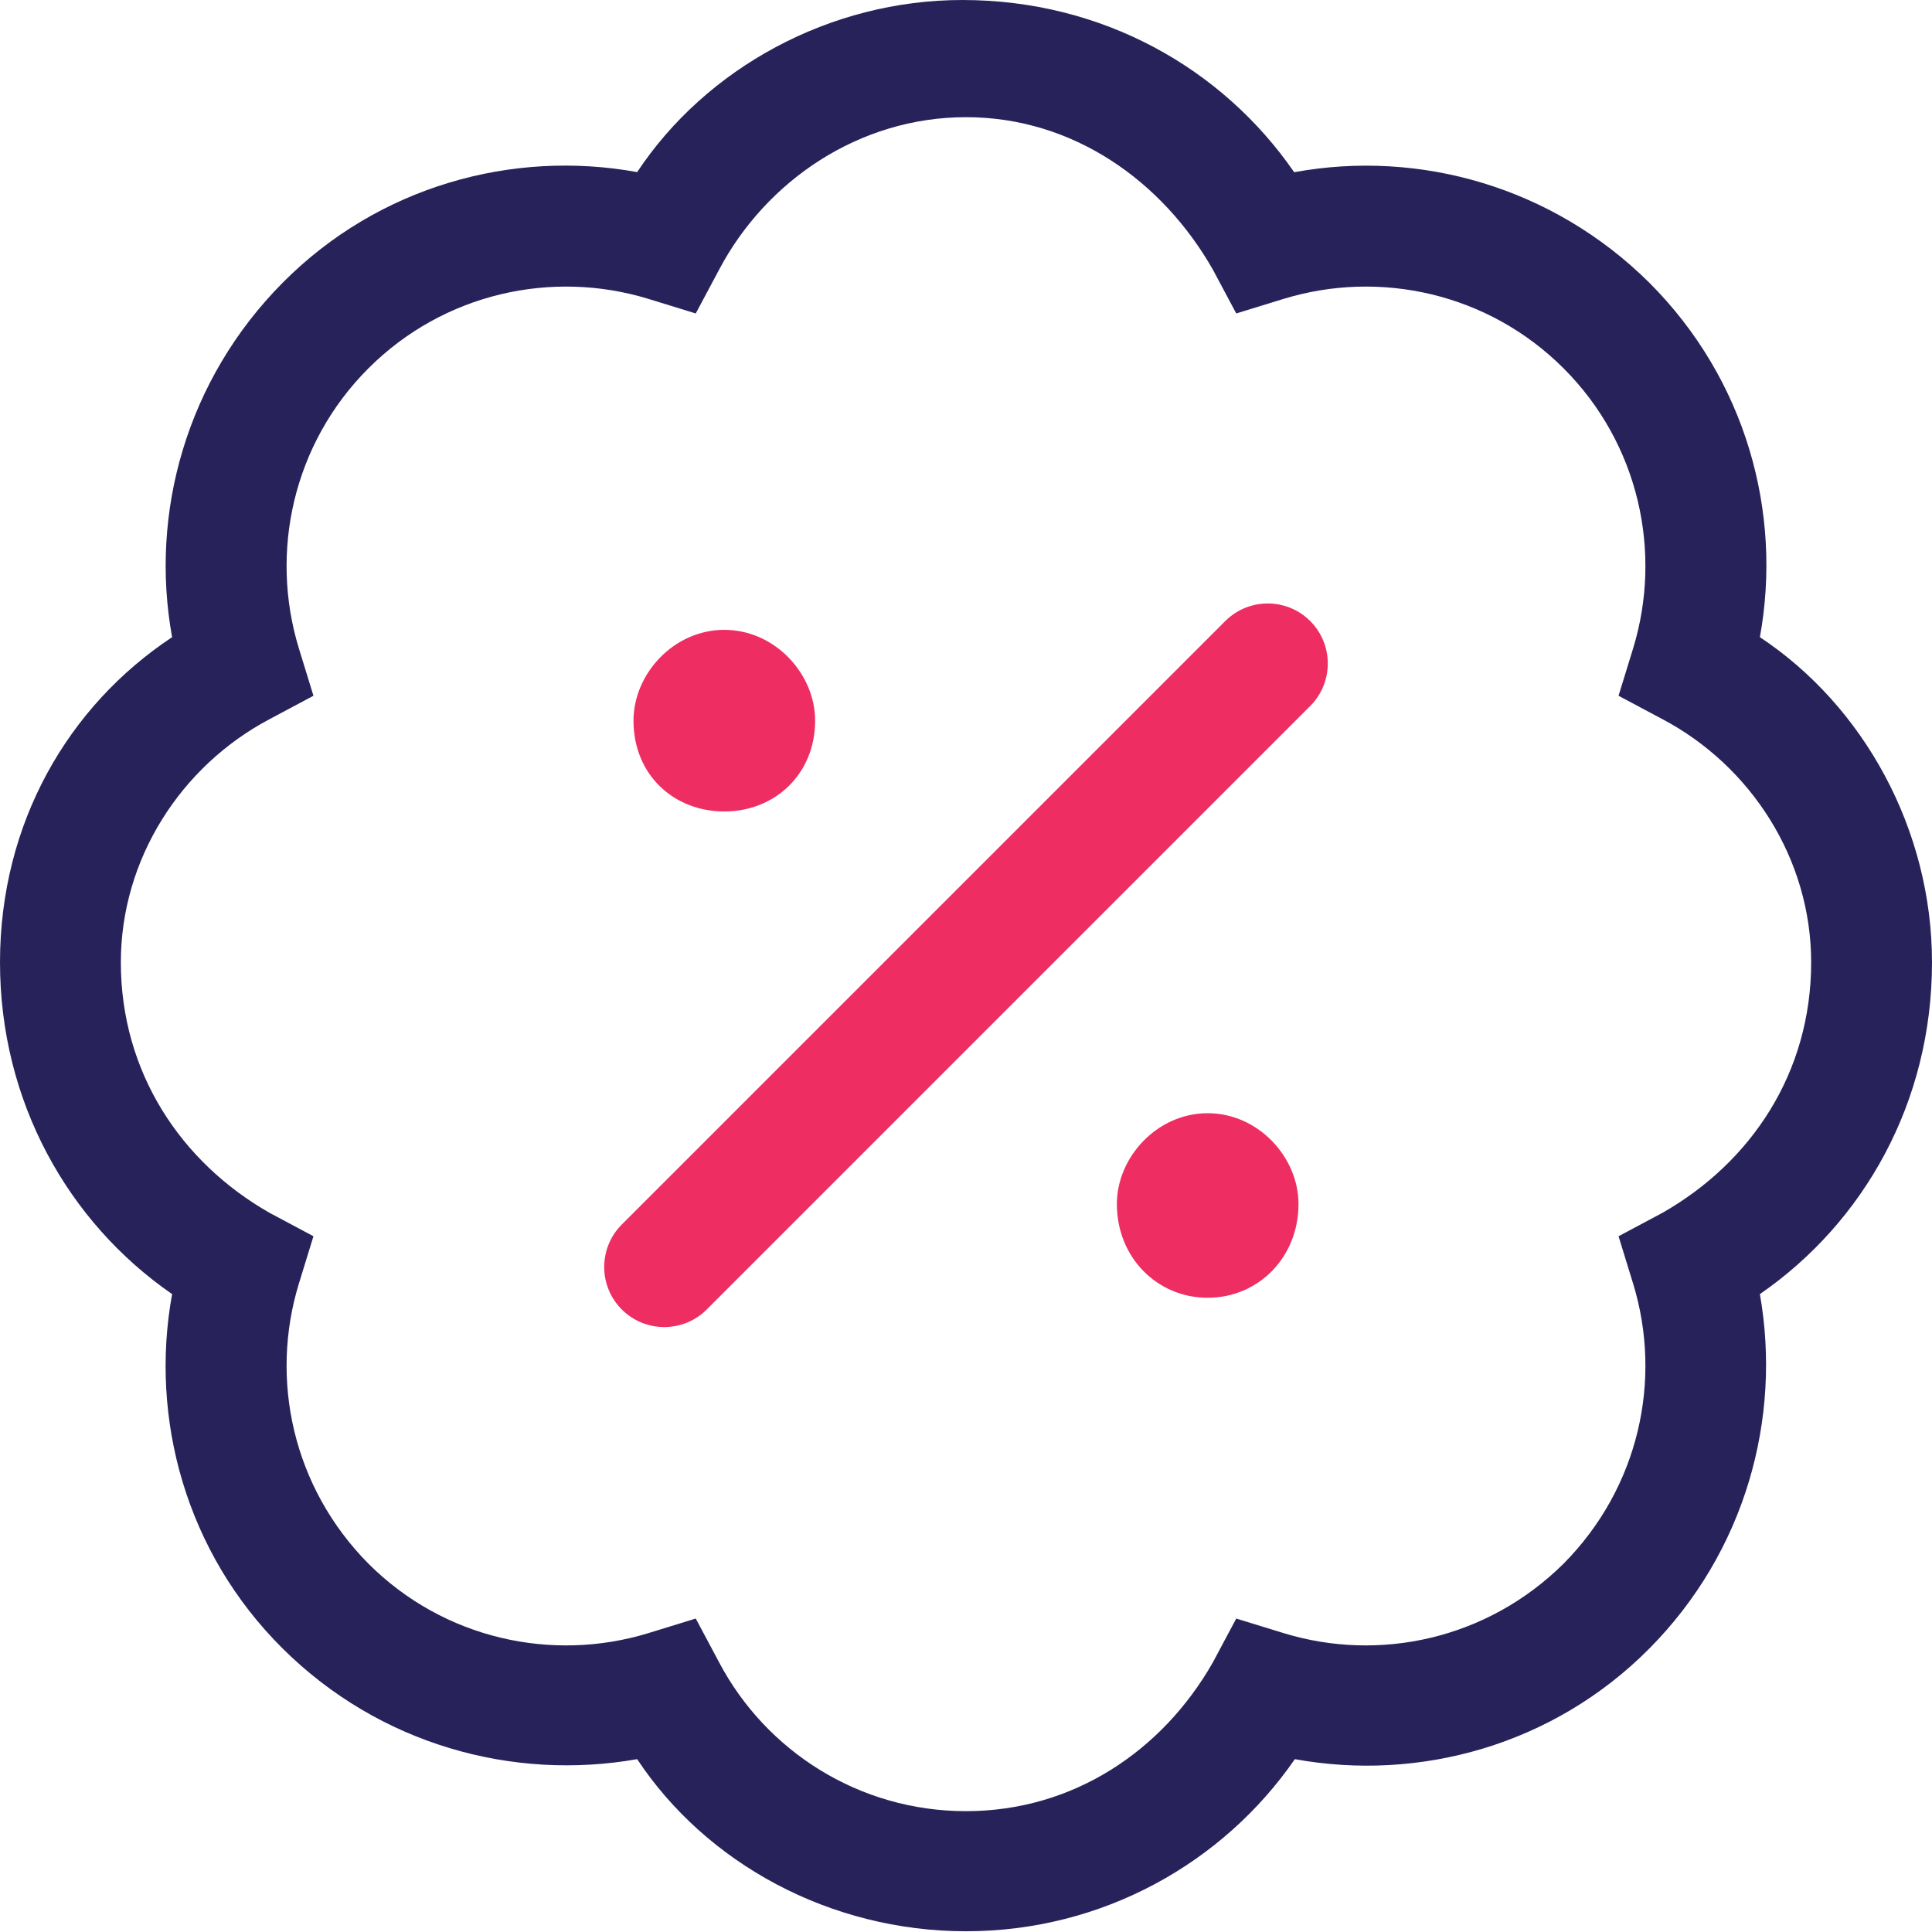 <?xml version="1.0" encoding="UTF-8"?>
<svg id="Layer_2" data-name="Layer 2" xmlns="http://www.w3.org/2000/svg" viewBox="0 0 26.38 26.38">
  <defs>
    <style>
      .cls-1 {
        fill: #27235a;
      }

      .cls-2 {
        fill: #ee2e62;
      }
    </style>
  </defs>
  <g id="Layer_1-2" data-name="Layer 1">
    <g>
      <g>
        <path class="cls-2" d="M17.89,8.48c.32.32.32.84,0,1.16l-8.24,8.24c-.32.32-.84.32-1.16,0-.32-.32-.32-.84,0-1.16l8.24-8.24c.32-.32.84-.32,1.16,0Z"/>
        <path class="cls-2" d="M8.65,9.84c0-.64.55-1.24,1.24-1.24s1.24.6,1.24,1.24c0,.73-.55,1.24-1.24,1.24s-1.24-.5-1.24-1.24Z"/>
        <path class="cls-2" d="M15.25,16.44c0-.64.55-1.24,1.24-1.24s1.24.6,1.24,1.24c0,.73-.55,1.28-1.24,1.28s-1.24-.55-1.24-1.28Z"/>
      </g>
      <path class="cls-1" d="M17.68,2.35c1.7-.31,3.52.2,4.84,1.51,1.32,1.32,1.82,3.14,1.51,4.84,1.42.94,2.35,2.63,2.35,4.44,0,1.91-.93,3.55-2.35,4.53.3,1.7-.2,3.52-1.51,4.84-1.31,1.32-3.14,1.82-4.84,1.51-.98,1.42-2.63,2.35-4.49,2.35s-3.55-.93-4.49-2.35c-1.7.3-3.52-.2-4.84-1.51-1.32-1.31-1.82-3.14-1.51-4.84-1.42-.98-2.35-2.63-2.35-4.53s.93-3.5,2.35-4.44c-.31-1.7.2-3.52,1.51-4.84,1.31-1.32,3.14-1.82,4.84-1.51.94-1.42,2.63-2.35,4.44-2.35,1.91,0,3.55.93,4.53,2.35ZM9.5,4.28l-.65-.2c-1.31-.4-2.79-.08-3.82.95-1.03,1.03-1.35,2.51-.95,3.82l.2.65-.6.32c-1.21.64-2.03,1.91-2.03,3.32,0,1.5.82,2.73,2.03,3.42l.6.32-.2.65c-.4,1.31-.08,2.78.95,3.82,1.03,1.03,2.51,1.35,3.82.95l.65-.2.32.6c.64,1.21,1.91,2.03,3.37,2.03s2.68-.82,3.37-2.03l.32-.6.65.2c1.31.4,2.78.08,3.82-.95,1.03-1.04,1.35-2.51.95-3.82l-.2-.65.6-.32c1.21-.69,2.03-1.91,2.03-3.42,0-1.41-.82-2.68-2.03-3.32l-.6-.32.2-.65c.4-1.31.08-2.79-.95-3.82-1.03-1.03-2.51-1.35-3.82-.95l-.65.2-.32-.6c-.69-1.21-1.91-2.08-3.37-2.08s-2.73.87-3.37,2.08l-.32.6Z"/>
    </g>
  </g>
</svg>